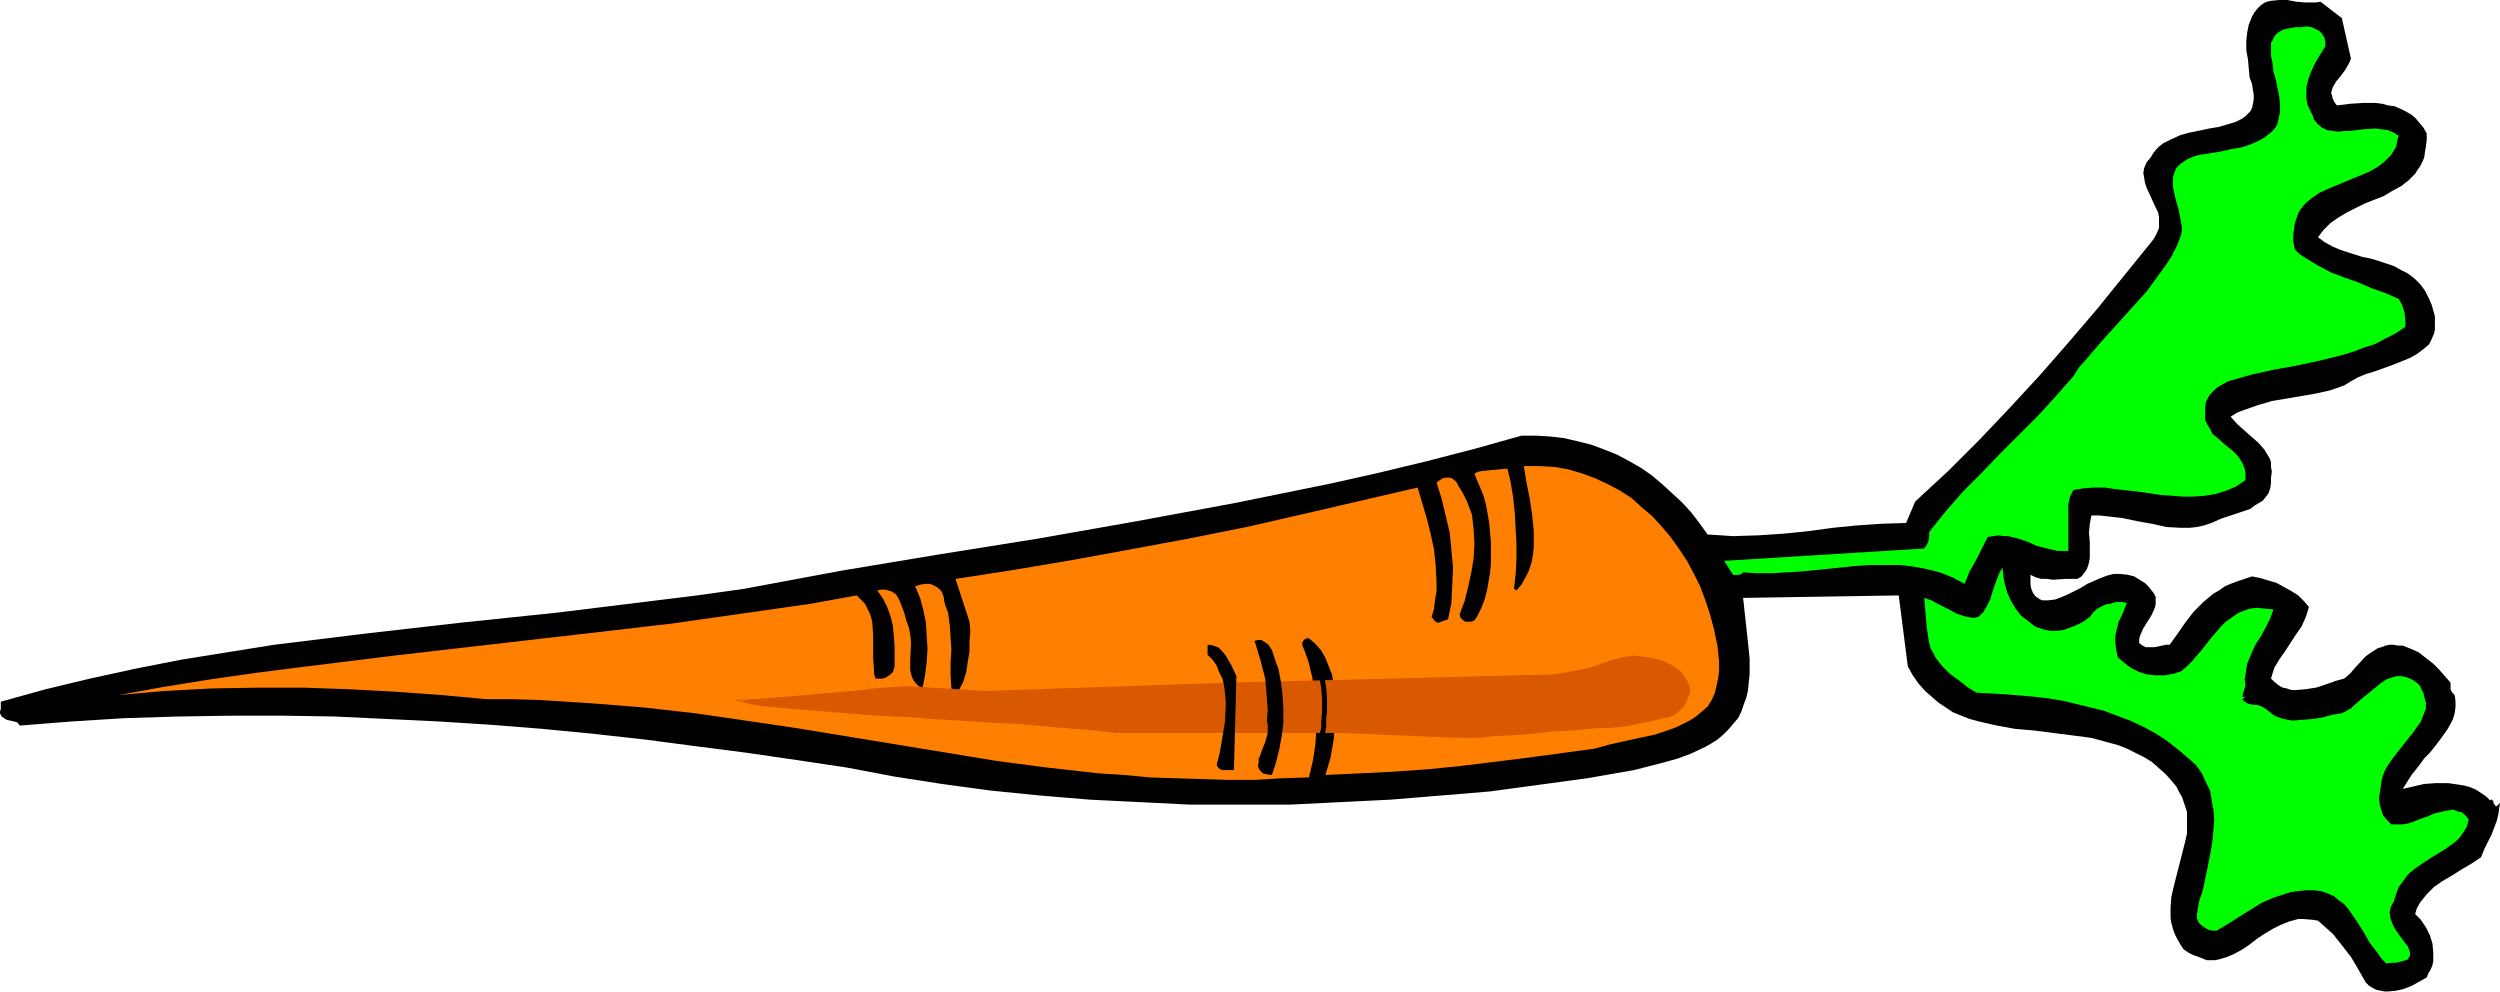 <?xml version="1.0" encoding="UTF-8" standalone="no"?>
<svg
   version="1.0"
   width="129.766mm"
   height="51.47mm"
   id="svg9"
   sodipodi:docname="Carrot 20.wmf"
   xmlns:inkscape="http://www.inkscape.org/namespaces/inkscape"
   xmlns:sodipodi="http://sodipodi.sourceforge.net/DTD/sodipodi-0.dtd"
   xmlns="http://www.w3.org/2000/svg"
   xmlns:svg="http://www.w3.org/2000/svg">
  <sodipodi:namedview
     id="namedview9"
     pagecolor="#ffffff"
     bordercolor="#000000"
     borderopacity="0.25"
     inkscape:showpageshadow="2"
     inkscape:pageopacity="0.0"
     inkscape:pagecheckerboard="0"
     inkscape:deskcolor="#d1d1d1"
     inkscape:document-units="mm" />
  <defs
     id="defs1">
    <pattern
       id="WMFhbasepattern"
       patternUnits="userSpaceOnUse"
       width="6"
       height="6"
       x="0"
       y="0" />
  </defs>
  <path
     style="fill:#000000;fill-opacity:1;fill-rule:evenodd;stroke:none"
     d="m 459.428,3.555 1.778,7.917 -0.162,0.485 -0.323,0.646 -0.646,1.131 -0.97,1.293 -0.808,0.969 -0.646,1.131 -0.162,0.485 -0.162,0.646 0.162,0.485 0.162,0.646 0.323,0.646 0.485,0.646 2.586,-0.323 2.586,-0.162 h 2.424 l 1.293,0.162 1.131,0.323 1.293,0.162 1.131,0.485 0.97,0.485 1.131,0.646 0.808,0.646 0.808,0.969 0.808,0.969 0.646,1.131 v 1.293 l -0.162,1.293 -0.162,0.969 -0.162,1.131 -0.323,0.808 -0.485,0.969 -0.485,0.646 -0.485,0.808 -1.293,1.293 -1.454,1.131 -1.778,0.969 -1.616,0.969 -3.717,1.454 -3.555,1.777 -1.616,0.969 -1.616,1.131 -1.293,1.293 -1.131,1.454 1.293,0.969 1.454,0.808 1.454,0.646 1.454,0.485 3.07,0.969 1.616,0.323 1.616,0.485 1.454,0.485 1.454,0.485 1.454,0.808 1.293,0.646 1.293,0.969 1.131,1.131 0.97,1.293 0.808,1.616 0.485,1.131 0.323,1.131 0.323,1.131 v 0.969 0.808 0.808 l -0.162,0.808 -0.646,1.454 -0.323,0.646 -1.131,0.969 -1.293,0.969 -1.454,0.808 -1.616,0.646 -1.616,0.646 -3.555,1.293 -1.616,0.485 -1.616,0.646 -1.454,0.808 -1.293,0.808 -2.747,0.969 -2.909,0.646 -5.656,0.969 -2.909,0.485 -2.747,0.808 -2.747,0.969 -1.293,0.485 -1.293,0.808 1.293,1.454 1.454,1.293 2.747,2.424 1.131,1.293 0.485,0.808 0.485,0.808 0.323,0.808 v 0.969 l 0.162,0.969 -0.162,1.131 v 1.131 l -0.162,0.969 -0.323,0.969 -0.485,0.646 -0.646,0.808 -0.808,0.485 -0.808,0.485 -0.808,0.646 -1.939,0.646 -1.939,0.646 -1.939,0.646 -1.778,0.808 -1.454,0.485 -1.454,0.323 -1.454,0.162 h -1.616 l -2.909,-0.162 -2.909,-0.646 -2.747,-0.485 -3.07,-0.646 -2.909,-0.323 -1.454,-0.162 h -1.616 l -0.162,0.808 -0.162,0.808 -0.162,1.777 0.162,1.777 v 1.616 1.616 l -0.162,0.808 -0.162,0.646 -0.323,0.808 -0.485,0.646 -0.485,0.646 -0.808,0.485 h -1.131 -1.131 l -2.586,0.162 -1.131,-0.162 h -1.131 l -1.131,-0.323 -0.97,-0.485 v 0.485 0.808 0.646 l 0.162,0.808 0.323,0.808 0.485,0.646 0.646,0.485 0.646,0.323 h 1.293 l 1.293,-0.162 1.293,-0.485 1.131,-0.485 2.586,-1.293 1.293,-0.808 2.586,-1.131 1.293,-0.485 1.293,-0.323 h 1.293 l 1.454,0.162 1.293,0.323 1.293,0.808 0.808,0.485 0.646,0.646 0.646,0.808 0.485,0.646 0.323,0.646 v 0.646 0.808 l -0.162,0.646 -0.646,1.454 -0.808,1.293 -0.808,1.293 -0.646,1.454 -0.162,0.646 v 0.808 l 0.646,0.485 0.646,0.323 h 0.808 0.808 l 1.616,-0.323 0.646,-0.162 h 0.808 l 1.616,-2.262 1.454,-2.1 1.616,-2.1 1.939,-1.939 1.939,-1.616 1.131,-0.646 1.131,-0.808 1.131,-0.485 1.293,-0.485 1.454,-0.485 1.454,-0.485 1.616,0.323 1.616,0.485 1.616,0.485 1.454,0.808 1.454,0.808 1.293,0.808 1.131,1.131 0.97,1.131 -0.323,1.131 -0.323,0.969 -0.808,1.777 -1.131,1.616 -2.101,3.231 -1.131,1.616 -0.97,1.616 -0.646,2.1 0.646,0.646 0.808,0.646 0.808,0.485 0.808,0.162 0.97,0.323 h 0.808 l 1.939,-0.162 2.101,-0.323 1.939,-0.646 0.97,-0.323 0.808,-0.323 1.778,-0.485 1.131,-0.969 0.97,-1.131 2.101,-2.262 1.131,-0.808 1.293,-0.808 0.646,-0.162 0.808,-0.323 0.808,-0.162 h 0.808 l 0.808,0.162 h 0.97 l 1.616,0.646 1.454,0.646 1.454,1.131 1.454,1.131 1.131,1.131 1.131,1.293 1.131,1.293 v 0.646 0.646 l 0.323,0.646 0.485,0.485 0.162,1.131 v 1.293 l -0.162,1.131 -0.323,1.131 -0.485,0.969 -0.646,1.131 -1.616,2.262 -1.778,2.262 -1.131,1.131 -0.808,1.131 -1.778,2.262 -0.808,1.293 -0.808,1.293 2.101,-0.485 2.101,-0.485 2.262,-0.162 h 2.424 l 2.262,0.323 0.97,0.162 1.131,0.323 1.131,0.485 0.97,0.646 0.97,0.646 0.808,0.808 0.162,-0.162 v 0 h 0.162 l 0.323,0.323 v 0.323 l 0.323,0.485 0.162,0.162 h 0.162 l 0.162,-0.162 0.162,-0.162 0.323,-0.323 -0.162,1.131 -0.162,1.131 -0.323,1.293 -0.485,1.293 -0.485,1.293 -1.454,2.908 -0.646,1.616 -1.939,1.293 -1.939,1.131 -1.778,1.131 -1.939,1.131 -1.616,1.131 -1.454,1.454 -0.646,0.808 -0.646,0.808 -0.646,1.131 -0.323,1.131 1.131,1.131 0.97,1.454 0.808,1.616 0.485,1.616 0.162,1.777 v 1.616 l -0.162,0.808 -0.323,0.808 -0.485,0.808 -0.323,0.808 -1.454,0.808 -1.454,0.808 -1.616,0.646 -1.454,0.323 -1.616,0.162 h -0.646 l -0.808,-0.162 -0.808,-0.162 -0.646,-0.323 -0.808,-0.485 -0.646,-0.646 -1.939,-3.393 -0.97,-1.616 -1.131,-1.454 -1.131,-1.454 -1.293,-1.616 -1.454,-1.293 -1.454,-1.293 -0.97,-0.162 -1.939,-0.162 h -0.97 l -1.778,0.485 -1.616,0.646 -1.616,0.808 -1.616,0.969 -1.454,0.969 -1.454,1.131 -1.454,0.969 -1.454,0.808 -1.454,0.646 -1.616,0.485 -0.808,0.162 h -0.646 -0.97 l -0.808,-0.323 -0.808,-0.323 -0.97,-0.323 -0.97,-0.485 -0.97,-0.646 -0.646,-0.969 -0.646,-1.131 -0.485,-0.969 -0.323,-0.969 -0.323,-1.131 -0.162,-0.969 v -2.1 l 0.162,-2.1 0.485,-2.1 2.101,-8.24 0.485,-2.1 v -2.1 -2.1 l -0.323,-0.969 -0.323,-0.969 -0.323,-0.969 -0.646,-1.131 -0.485,-0.969 -0.808,-0.969 -1.293,-1.454 -1.454,-1.293 -1.293,-1.131 -1.616,-0.969 -1.616,-0.808 -1.616,-0.808 -1.616,-0.646 -1.778,-0.485 -3.555,-0.969 -3.717,-0.485 -7.595,-0.969 -3.717,-0.323 -3.555,-0.646 -3.555,-0.808 -1.778,-0.485 -1.616,-0.646 -1.616,-0.646 -1.454,-0.969 -1.454,-0.969 -1.293,-1.131 -1.293,-1.131 -1.293,-1.454 -1.131,-1.616 -0.97,-1.777 -1.778,-13.895 -30.542,0.485 0.162,1.293 0.162,1.616 0.323,2.908 0.323,2.908 0.323,3.231 v 3.07 l -0.162,1.454 -0.162,1.616 -0.323,1.454 -0.485,1.293 -0.485,1.454 -0.646,1.293 -0.97,1.131 -0.97,1.131 -0.97,0.969 -1.131,0.969 -1.293,0.808 -1.131,0.646 -2.747,1.293 -2.586,0.969 -2.909,0.808 -5.656,1.454 -9.211,1.616 -9.534,1.293 -9.534,1.293 -9.696,0.808 -9.858,0.808 -9.858,0.485 -9.858,0.485 h -9.696 -10.019 l -9.696,-0.485 -9.858,-0.485 -9.696,-0.808 -9.696,-0.969 -9.534,-1.293 -9.373,-1.454 -9.373,-1.777 -9.696,-1.454 -10.019,-1.454 -10.019,-1.293 -9.858,-1.293 -10.181,-1.131 -10.019,-0.969 -10.181,-0.808 -10.181,-0.646 -10.181,-0.485 -10.181,-0.485 -10.342,-0.162 H 44.925 l -10.181,0.162 -10.342,0.323 -10.342,0.646 L 3.878,142.344 3.394,141.698 2.747,141.536 1.293,141.213 0.808,140.89 0.323,140.567 0.162,140.244 0,139.921 v -0.323 l 0.162,-0.485 v -0.162 -1.293 l 8.726,-2.424 8.726,-2.1 8.888,-1.939 9.05,-1.777 9.05,-1.454 9.05,-1.454 9.211,-1.131 9.211,-1.131 18.422,-2.1 18.584,-1.939 18.422,-2.262 9.211,-1.131 9.211,-1.293 19.069,-3.555 19.392,-3.231 19.23,-3.07 19.23,-3.393 19.23,-3.555 9.534,-1.939 9.534,-1.939 9.373,-2.1 9.373,-2.262 9.373,-2.424 9.211,-2.585 h 2.909 l 2.747,0.162 2.747,0.323 2.747,0.646 2.586,0.646 2.586,0.969 2.424,0.969 2.424,1.293 2.262,1.293 2.101,1.454 2.101,1.777 1.939,1.777 1.939,1.777 1.778,1.939 1.616,2.1 1.616,2.262 2.586,0.162 2.424,0.162 5.01,-0.162 4.848,-0.323 4.848,-0.485 4.686,-0.646 4.848,-0.485 4.686,-0.323 5.01,-0.162 1.778,-4.201 6.464,-5.978 6.141,-6.14 5.979,-6.301 5.818,-6.301 5.656,-6.463 5.656,-6.624 5.494,-6.786 5.494,-6.786 0.646,-1.131 0.485,-1.131 v -0.969 -1.131 l -0.162,-0.969 -0.485,-0.969 -1.778,-3.878 -0.323,-0.969 -0.162,-0.969 -0.162,-0.969 0.162,-0.969 0.485,-1.131 0.808,-0.969 0.485,-0.808 0.646,-0.808 0.485,-0.485 0.808,-0.646 1.616,-0.808 1.778,-0.808 1.778,-0.485 3.878,-0.808 1.939,-0.323 1.616,-0.485 1.616,-0.485 1.293,-0.646 0.646,-0.485 0.485,-0.485 0.485,-0.485 0.323,-0.646 0.162,-0.808 0.162,-0.808 v -0.969 l -0.162,-0.969 -0.162,-1.131 -0.485,-1.293 -0.162,-1.777 -0.162,-1.777 -0.323,-1.777 V 8.079 l 0.162,-1.616 0.323,-1.616 0.646,-1.616 0.485,-0.808 0.485,-0.646 0.646,-0.646 0.646,-0.485 0.646,-0.323 0.808,-0.162 L 447.147,0 h 1.616 l 1.616,0.323 1.778,0.162 h 1.616 0.646 l 0.808,-0.162 z"
     id="path1" />
  <path
     style="fill:#00ff00;fill-opacity:1;fill-rule:evenodd;stroke:none"
     d="m 456.196,9.048 -1.778,2.908 -0.808,1.616 -0.646,1.616 -0.485,1.777 v 1.616 0.808 l 0.162,0.969 0.323,0.808 0.485,0.969 0.323,0.646 0.162,0.646 0.808,0.969 0.808,0.646 0.97,0.485 1.131,0.162 1.131,0.162 1.131,-0.162 h 1.131 l 1.293,-0.162 1.293,-0.162 2.424,-0.162 1.131,0.162 1.293,0.162 1.131,0.485 0.97,0.646 -0.323,1.131 -0.162,0.969 -0.485,0.808 -0.485,0.808 -0.646,0.646 -0.646,0.646 -1.454,1.131 -1.778,0.969 -1.939,0.808 -1.939,0.808 -1.939,0.808 -1.939,0.808 -1.778,0.808 -1.616,1.131 -0.808,0.646 -0.646,0.646 -0.646,0.808 -0.485,0.808 -0.323,0.969 -0.323,0.969 -0.162,1.131 -0.162,1.131 v 1.293 l 0.323,1.616 0.97,0.969 1.293,0.808 2.424,1.454 2.424,1.293 2.586,0.969 2.747,0.969 2.586,1.131 2.747,0.969 2.586,1.131 0.646,1.131 0.485,1.454 0.162,1.454 v 1.454 l -1.939,1.293 -1.939,0.969 -2.101,1.131 -2.101,0.646 -2.101,0.808 -2.101,0.646 -4.525,1.131 -4.525,0.969 -4.525,0.808 -4.363,0.969 -4.525,1.293 -1.454,0.808 -0.808,0.485 -0.646,0.646 -0.646,0.646 -0.485,0.808 -0.323,0.646 -0.162,0.969 v 1.454 1.131 l 0.485,0.969 0.485,0.808 0.485,0.969 0.808,0.646 1.616,1.454 1.616,1.293 0.808,0.808 0.485,0.646 0.485,0.808 0.485,1.131 0.162,0.969 V 94.196 l -1.939,1.293 -1.939,0.808 -2.101,0.646 -2.101,0.323 -2.101,0.162 h -2.101 l -2.101,-0.162 -2.262,-0.162 -4.363,-0.646 -4.363,-0.485 -2.262,-0.323 h -2.101 l -2.101,0.162 -1.939,0.323 -0.646,1.293 -0.323,1.454 v 1.454 1.454 3.231 1.454 1.616 h -1.131 -0.97 l -2.101,-0.485 -1.939,-0.485 -1.778,-0.808 -1.939,-0.646 -1.939,-0.485 h -0.97 l -0.97,-0.162 -0.97,0.162 -1.131,0.162 -2.262,4.524 -1.293,2.262 -0.97,2.424 -2.424,-1.293 -2.424,-0.969 -2.586,-0.646 -2.586,-0.485 -2.747,-0.323 h -2.586 -2.747 l -2.909,0.162 -11.15,1.131 -2.909,0.162 -2.747,0.162 h -2.909 l -2.747,-0.162 -0.162,0.162 -0.162,0.162 -0.485,0.162 h -1.131 l -1.778,-2.747 39.269,-2.424 0.485,-0.646 0.323,-0.808 0.162,-0.808 v -0.485 -0.485 l 3.232,-4.039 3.394,-3.878 3.555,-3.555 3.555,-3.716 3.717,-3.716 3.717,-3.716 3.555,-3.878 3.555,-4.039 1.131,-1.777 1.454,-1.616 2.747,-3.231 3.07,-3.393 1.454,-1.616 1.454,-1.616 3.07,-3.393 2.586,-3.555 1.293,-1.777 1.131,-1.777 0.97,-1.939 0.808,-2.1 0.162,-1.131 -0.162,-1.131 -0.485,-2.585 -0.646,-2.262 -0.485,-2.262 v -0.969 -0.969 l 0.323,-0.969 0.323,-0.808 0.808,-0.808 0.97,-0.646 0.485,-0.323 0.808,-0.323 0.808,-0.323 0.808,-0.162 4.04,-0.646 2.101,-0.485 1.939,-0.323 1.939,-0.646 1.778,-0.808 0.808,-0.485 0.808,-0.646 0.808,-0.646 0.646,-0.808 0.323,-0.646 0.162,-0.808 0.323,-1.454 v -1.454 l -0.162,-1.616 -0.646,-3.231 -0.485,-1.616 -0.162,-1.616 -0.323,-1.454 V 9.694 8.402 l 0.323,-0.485 0.162,-0.485 0.323,-0.485 0.485,-0.485 0.485,-0.323 0.646,-0.323 0.646,-0.162 0.808,-0.162 0.97,-0.162 h 1.131 l 0.97,-0.162 0.97,0.162 0.808,0.323 0.808,0.485 0.485,0.485 0.485,0.808 0.162,0.808 z"
     id="path2" />
  <path
     style="fill:#ff7f00;fill-opacity:1;fill-rule:evenodd;stroke:none"
     d="m 333.542,115.039 0.97,2.585 0.97,2.908 0.808,3.07 0.646,3.07 0.162,1.616 0.162,1.616 v 1.616 l -0.162,1.454 -0.323,1.454 -0.323,1.454 -0.646,1.454 -0.808,1.293 -1.131,0.969 -1.131,0.969 -1.293,0.808 -1.293,0.646 -1.293,0.646 -1.293,0.485 -2.909,0.969 -3.07,0.646 -2.909,0.646 -2.909,0.646 -2.909,0.808 -13.09,1.777 -13.09,1.616 -6.464,0.646 -6.787,0.485 -6.626,0.323 -6.787,0.323 0.485,-1.616 0.485,-1.616 0.646,-3.555 0.323,-3.716 0.162,-1.939 v -1.777 l -0.162,-1.939 -0.323,-1.777 -0.323,-1.777 -0.646,-1.616 -0.646,-1.616 -0.808,-1.454 -1.131,-1.293 -1.293,-1.131 h -0.485 l -0.485,0.323 -0.323,0.485 v 0.485 l 1.131,3.07 0.808,3.231 0.485,3.231 0.323,3.231 v 3.231 l -0.162,3.393 -0.485,3.231 -0.808,3.393 -5.333,0.162 -5.171,0.323 h -5.333 l -5.171,-0.162 -5.171,-0.162 -5.01,-0.162 -5.171,-0.485 -5.01,-0.323 -10.019,-1.131 -9.858,-1.293 -9.858,-1.616 -9.858,-1.616 -19.715,-3.231 -9.858,-1.454 -10.019,-1.454 -10.019,-1.131 -10.181,-0.808 -5.01,-0.323 -5.171,-0.323 -5.171,-0.162 h -5.333 l -8.726,-0.808 -8.888,-0.646 -9.05,-0.485 -9.05,-0.323 h -9.05 l -9.211,0.162 -9.05,0.485 -9.05,0.808 8.888,-1.616 9.05,-1.454 9.05,-1.293 8.888,-1.131 18.261,-2.262 18.261,-2.1 18.261,-2.1 18.099,-2.1 9.05,-1.293 9.05,-1.293 9.05,-1.293 8.888,-1.616 0.808,0.808 0.808,0.808 0.485,0.969 0.485,0.969 0.323,0.969 0.162,0.969 0.162,2.262 v 4.524 l 0.162,2.1 v 0.969 l 0.323,0.969 h 0.646 0.646 l 0.646,-0.162 0.485,-0.323 0.485,-0.323 0.485,-0.485 0.162,-0.485 0.162,-0.646 v -2.1 -1.939 l -0.162,-1.939 -0.162,-1.939 -0.485,-1.939 -0.646,-1.777 -0.808,-1.616 -1.131,-1.616 0.808,-0.162 h 0.808 l 0.485,0.162 0.646,0.162 0.485,0.323 0.485,0.323 0.646,1.131 0.485,1.293 0.485,1.293 0.323,1.293 0.485,1.293 0.162,0.646 0.162,0.808 0.162,1.616 -0.162,3.555 v 1.777 l 0.162,0.808 0.162,0.646 0.323,0.646 0.485,0.646 0.485,0.485 0.808,0.323 0.485,-2.424 0.323,-2.585 0.162,-2.585 -0.162,-2.585 -0.162,-2.585 -0.485,-2.424 -0.646,-2.424 -0.97,-2.262 0.97,-0.323 0.97,-0.162 h 0.97 l 0.808,0.323 0.808,0.485 0.646,0.646 0.323,0.808 0.162,0.485 v 0.485 l 0.323,1.131 0.485,1.293 0.323,2.424 0.162,2.424 0.162,2.424 -0.162,2.585 v 2.424 l 0.162,2.424 0.323,2.262 0.97,-1.454 0.97,-1.777 0.646,-2.1 0.323,-2.1 0.323,-1.939 v -2.1 l 0.162,-1.939 -0.162,-1.777 -2.747,-8.402 11.474,-1.777 11.474,-1.939 11.474,-2.1 11.312,-2.1 11.312,-2.262 11.312,-2.585 11.15,-2.585 11.15,-2.585 1.778,5.978 0.808,3.231 0.646,3.07 0.323,3.231 0.162,3.231 v 1.616 l -0.323,1.777 -0.162,1.616 -0.485,1.616 0.485,0.646 0.323,0.323 0.323,0.162 h 0.323 l 0.808,-0.323 0.97,-0.323 0.646,-3.231 0.162,-3.393 0.162,-3.393 -0.323,-3.555 -0.323,-3.393 -0.808,-3.393 -0.808,-3.393 -0.97,-3.07 0.646,-0.485 0.485,-0.323 0.646,-0.162 h 0.485 0.323 l 0.485,0.162 0.808,0.646 0.485,0.969 0.646,0.969 0.485,0.969 0.485,0.969 0.485,1.293 0.485,1.293 0.162,1.454 0.162,1.454 0.162,2.747 -0.162,2.908 -0.485,2.908 -0.646,2.908 -0.646,2.585 -0.97,2.585 0.162,0.646 0.485,0.485 0.485,0.323 h 0.485 0.485 l 0.646,-0.162 0.323,-0.323 0.323,-0.485 0.808,-1.616 0.646,-1.616 0.485,-1.777 0.323,-1.777 0.323,-1.939 0.162,-1.777 v -4.039 l -0.162,-1.939 -0.162,-1.777 -0.323,-1.939 -0.323,-1.777 -0.485,-1.777 -0.646,-1.616 -0.646,-1.454 -0.485,-1.293 0.646,-0.323 0.808,-0.162 1.616,-0.162 1.778,-0.162 1.616,-0.162 0.646,2.747 0.485,2.908 0.323,3.07 0.162,3.07 0.162,2.908 v 3.07 l -0.162,2.908 -0.323,2.908 0.485,0.323 0.97,-1.131 0.808,-1.454 0.646,-1.293 0.485,-1.454 0.323,-1.616 0.162,-1.454 v -1.616 -1.616 l -0.323,-3.231 -0.485,-3.231 -0.646,-3.231 -0.485,-3.07 h 3.07 l 2.909,0.162 2.747,0.485 2.747,0.808 2.586,0.969 2.424,1.131 2.424,1.293 2.262,1.454 1.939,1.777 2.101,1.777 1.778,1.939 1.778,2.1 1.616,2.262 1.616,2.424 1.293,2.424 z"
     id="path3" />
  <path
     style="fill:#00ff00;fill-opacity:1;fill-rule:evenodd;stroke:none"
     d="m 399.313,122.956 1.454,0.485 1.454,0.323 h 1.293 l 1.293,-0.162 1.293,-0.485 1.293,-0.485 1.293,-0.646 1.293,-0.969 0.646,-0.808 0.646,-0.646 0.808,-0.485 0.97,-0.485 0.97,-0.162 1.131,-0.323 h 1.131 l 0.97,0.162 -0.97,2.424 -0.646,1.293 -0.323,1.293 -0.323,1.454 v 1.293 l 0.162,1.454 0.323,1.454 1.293,1.131 1.293,0.969 1.616,0.808 1.616,0.485 1.616,0.162 h 1.778 l 1.778,-0.323 1.454,-0.485 1.131,-0.969 0.97,-0.969 1.939,-2.262 1.778,-2.262 1.939,-2.262 0.97,-0.969 1.131,-0.808 1.131,-0.808 1.131,-0.485 1.293,-0.485 1.454,-0.162 1.616,0.162 1.616,0.162 -0.646,1.777 -0.808,1.616 -0.97,1.777 -1.131,1.777 -0.808,1.777 -0.808,1.939 -0.162,0.969 -0.162,1.131 -0.162,0.969 0.162,1.131 -0.646,2.262 h 0.97 -0.323 l -0.162,0.162 -0.485,0.323 0.485,0.485 0.485,0.323 0.646,0.162 0.646,0.162 h 0.646 l 0.646,0.162 0.646,0.323 0.485,0.323 0.808,0.646 0.808,0.646 0.808,0.323 0.97,0.323 0.97,0.162 0.808,0.162 1.939,-0.162 2.101,-0.162 1.939,-0.323 1.778,-0.485 1.939,-0.323 0.97,-0.485 0.808,-0.485 1.616,-1.454 0.97,-0.808 0.808,-0.646 1.778,-1.454 0.808,-0.646 0.97,-0.646 0.808,-0.323 1.131,-0.323 h 0.97 l 0.97,0.162 1.131,0.485 0.97,0.646 0.646,0.646 0.323,0.808 0.323,0.485 0.162,0.808 0.323,1.131 v 1.293 l -0.485,1.131 -0.485,1.293 -0.808,1.131 -0.808,1.131 -3.717,4.686 -0.808,1.131 -0.808,1.293 -0.485,1.131 -0.323,1.293 -0.162,1.131 -0.162,1.131 -0.162,1.131 0.162,1.131 0.323,1.131 0.323,0.969 0.808,0.969 0.808,0.808 h 0.97 1.131 l 1.131,-0.162 0.97,-0.323 2.101,-0.808 0.97,-0.323 0.97,-0.485 2.101,-0.485 0.808,-0.162 0.97,-0.162 0.808,0.323 0.808,0.162 0.808,0.646 0.646,0.808 -0.323,1.293 -0.646,1.131 -0.808,1.131 -0.808,0.808 -1.131,0.808 -1.131,0.808 -2.424,1.454 -2.424,1.616 -1.131,0.808 -1.131,0.969 -0.808,1.131 -0.97,1.293 -0.485,1.293 -0.485,1.616 -0.323,0.485 -0.323,0.646 -0.162,0.969 0.162,1.131 0.323,0.969 0.485,0.969 0.646,0.969 1.293,1.777 0.646,0.808 0.323,0.808 0.162,0.646 -0.162,0.646 -0.162,0.162 -0.162,0.323 -0.485,0.162 -0.485,0.162 -0.646,0.162 -0.646,0.162 h -0.808 l -1.131,0.162 -0.97,-0.969 -0.646,-0.969 -1.616,-2.1 -1.293,-2.262 -1.454,-2.262 -1.454,-2.1 -0.808,-0.969 -1.131,-0.808 -0.97,-0.808 -1.131,-0.485 -1.293,-0.485 -1.454,-0.162 h -1.616 l -1.454,0.162 -1.293,0.162 -1.131,0.323 -2.424,0.808 -2.262,0.969 -2.101,1.293 -2.101,1.293 -2.262,1.454 -2.424,1.454 h -0.808 l -0.808,-0.162 -0.808,-0.485 -0.646,-0.485 -0.485,-0.485 -0.323,-0.808 v -0.808 l 0.162,-0.969 0.323,-1.777 0.646,-1.777 0.808,-3.878 0.808,-4.039 0.323,-2.1 0.162,-1.939 0.162,-1.939 -0.162,-2.1 -0.323,-1.777 -0.323,-1.939 -0.808,-1.616 -0.808,-1.777 -1.131,-1.616 -1.454,-1.293 -2.101,-1.777 -2.262,-1.777 -2.262,-1.454 -2.424,-1.293 -2.424,-1.131 -2.586,-0.969 -2.586,-0.969 -2.586,-0.646 -5.333,-1.293 -2.909,-0.485 -2.747,-0.323 -5.656,-0.485 -5.818,-0.323 -1.778,-1.131 -1.616,-1.293 -1.778,-1.293 -1.454,-1.454 -1.293,-1.616 -0.485,-0.969 -0.485,-0.808 -0.323,-1.131 -0.162,-0.969 -0.162,-1.131 -0.162,-1.131 -0.485,-5.655 1.454,0.485 1.131,0.646 1.293,0.646 1.293,0.646 1.131,0.646 1.454,0.485 1.454,0.323 h 0.646 l 0.808,-0.162 0.97,-0.969 0.646,-1.131 0.646,-1.293 0.808,-2.585 0.485,-1.293 0.485,-1.293 0.646,-1.131 0.162,1.616 0.323,1.777 0.485,1.616 0.646,1.454 0.97,1.616 0.97,1.293 1.454,1.131 z"
     id="path4" />
  <path
     style="fill:#d85900;fill-opacity:1;fill-rule:evenodd;stroke:none"
     d="m 331.118,136.689 0.162,-0.485 v -0.485 -1.131 l -0.485,-0.969 -0.646,-0.969 -0.808,-0.969 -0.97,-0.646 -0.97,-0.646 -0.97,-0.485 -1.778,-0.485 -1.454,-0.323 -1.293,-0.162 -1.293,-0.162 -1.293,0.162 -1.131,0.162 -2.262,0.646 -2.424,0.808 -1.293,0.485 -1.293,0.323 -1.616,0.323 -1.616,0.323 -1.778,0.323 -2.101,0.162 -63.347,1.616 -47.187,1.616 -15.514,-0.969 -2.262,0.162 -2.262,0.162 -2.101,0.323 -2.101,0.162 -3.717,0.323 -3.878,0.323 -3.555,0.485 -3.878,0.162 -2.101,0.162 -2.101,0.162 -2.262,0.162 -2.262,0.162 1.939,0.485 1.778,0.162 3.394,0.485 3.394,0.323 h 1.939 l 2.101,0.323 4.202,0.323 4.04,0.323 3.878,0.323 3.555,0.162 3.555,0.162 3.555,0.162 13.574,0.969 3.394,0.162 3.555,0.323 3.717,0.323 3.878,0.323 4.04,0.323 4.202,0.485 h 44.117 l 23.109,0.969 v 0 h 1.778 1.778 l 3.232,-0.323 3.07,-0.162 3.07,-0.323 2.909,-0.323 3.07,-0.162 3.232,-0.323 h 1.778 l 1.778,-0.162 1.939,-0.162 1.778,-0.162 3.232,-0.162 3.232,-0.646 1.616,-0.323 1.778,-0.323 0.97,-0.323 0.808,-0.162 0.808,-0.323 0.808,-0.485 0.646,-0.485 0.646,-0.808 0.485,-0.808 z"
     id="path5" />
  <path
     style="fill:#d85900;fill-opacity:1;fill-rule:evenodd;stroke:none"
     d="m 331.28,136.689 0.162,-0.485 v 0 l 0.162,-0.485 -0.162,-1.131 -0.485,-1.131 v 0 l -0.646,-0.969 -0.808,-0.969 -0.97,-0.646 v 0 l -0.97,-0.646 h -0.162 l -0.97,-0.485 -1.616,-0.485 -1.454,-0.323 h -0.162 l -1.293,-0.162 -1.293,-0.162 -1.293,0.162 -1.131,0.162 v 0 l -2.262,0.646 -3.717,1.293 -1.454,0.323 -1.454,0.323 -1.778,0.323 h 0.162 l -1.778,0.323 -2.101,0.162 -63.347,1.616 -47.187,1.616 -15.514,-0.969 -2.262,0.162 -2.262,0.162 -2.101,0.162 -2.101,0.323 -3.717,0.323 -3.878,0.323 -3.555,0.323 -3.878,0.323 -2.101,0.162 -2.101,0.162 -2.262,0.162 -3.555,0.162 3.232,0.808 1.778,0.323 v 0 l 3.394,0.323 3.394,0.323 1.939,0.162 6.302,0.485 4.04,0.323 3.878,0.323 3.555,0.162 3.555,0.162 3.555,0.323 13.574,0.808 3.394,0.162 3.555,0.323 3.717,0.323 3.878,0.323 4.04,0.323 4.202,0.485 h 44.117 l 23.109,0.969 -0.323,-0.162 v 0.162 h 2.101 1.778 l 3.232,-0.323 3.07,-0.162 3.07,-0.162 2.909,-0.323 3.07,-0.323 3.232,-0.162 1.778,-0.162 1.778,-0.162 1.939,-0.162 h 1.778 l 3.232,-0.323 h 0.162 l 3.07,-0.646 1.616,-0.323 2.747,-0.646 0.97,-0.162 0.808,-0.323 v 0 l 0.808,-0.485 v 0 l 0.646,-0.646 0.646,-0.646 0.485,-0.808 v 0 l 0.485,-1.131 h -0.323 l -0.485,0.969 v 0 l -0.485,0.808 -0.485,0.646 -0.808,0.485 v 0 l -0.646,0.323 v 0 l -0.808,0.323 -0.97,0.323 -2.586,0.646 -1.778,0.323 -3.07,0.485 v 0 l -3.232,0.323 -1.778,0.162 -1.939,0.162 -1.778,0.162 h -1.778 l -3.232,0.323 -3.07,0.162 -2.909,0.323 -3.07,0.323 -3.07,0.162 -3.232,0.162 -1.778,0.162 h -1.778 l 0.162,0.162 v -0.162 l -23.27,-0.969 h -44.117 l -4.202,-0.485 -4.04,-0.323 -3.878,-0.323 -3.717,-0.323 -3.555,-0.323 -3.394,-0.162 -13.574,-0.969 -3.555,-0.162 -3.555,-0.162 -3.555,-0.323 -3.878,-0.162 -4.04,-0.323 -6.302,-0.646 h -1.939 l -3.394,-0.323 -3.394,-0.485 v 0 l -1.778,-0.323 -1.939,-0.485 v 0.485 l 2.262,-0.162 2.262,-0.162 2.101,-0.162 h 2.101 l 3.878,-0.323 3.555,-0.485 3.878,-0.162 3.717,-0.485 2.101,-0.162 2.101,-0.162 2.262,-0.323 2.262,-0.162 15.514,0.969 47.187,-1.616 63.347,-1.616 2.101,-0.162 1.778,-0.323 v 0 l 1.616,-0.323 1.616,-0.323 1.454,-0.323 3.555,-1.293 2.424,-0.646 h -0.162 l 1.131,-0.162 h 1.293 1.293 l 1.293,0.162 v 0 l 1.454,0.323 1.616,0.485 0.97,0.485 v 0 l 0.97,0.646 v -0.162 l 0.97,0.808 0.808,0.808 v 0 l 0.646,0.969 v 0 l 0.485,0.969 v 0 1.131 0.485 0 l -0.162,0.485 z"
     id="path6" />
  <path
     style="fill:#000000;fill-opacity:1;fill-rule:evenodd;stroke:none"
     d="m 250.803,131.196 0.485,2.585 0.323,2.585 0.162,2.747 v 2.747 l -0.323,2.585 -0.485,2.585 -0.646,2.585 -0.808,2.424 -1.131,-0.162 -0.646,-0.162 -0.485,-0.485 -0.323,-0.485 -0.162,-0.646 0.162,-0.485 v -0.808 l 0.323,-0.646 0.162,-0.485 0.162,-0.485 0.646,-1.616 0.485,-1.777 v -0.808 -0.808 l -0.162,-0.808 0.162,-2.1 -0.162,-2.1 -0.162,-2.1 -0.162,-1.939 -0.97,-3.716 -1.131,-3.716 0.808,-0.162 h 0.485 l 0.808,0.485 0.646,0.485 0.646,0.969 0.646,1.939 0.323,0.969 z"
     id="path7" />
  <path
     style="fill:#000000;fill-opacity:1;fill-rule:evenodd;stroke:none"
     d="m 242.561,132.65 -0.485,18.419 h -0.97 -0.485 -0.323 -0.485 l -0.485,-0.162 -0.323,-0.323 -0.323,-0.485 0.646,-2.585 0.485,-2.908 0.485,-2.908 0.162,-2.908 v -1.454 l -0.162,-1.454 -0.162,-1.454 -0.323,-1.293 -0.646,-1.293 -0.485,-1.293 -0.808,-1.131 -0.97,-0.969 v -1.939 h 0.646 l 0.485,0.162 0.97,0.323 0.808,0.808 0.646,0.808 1.131,1.939 z"
     id="path8" />
  <path
     style="fill:#000000;fill-opacity:1;fill-rule:evenodd;stroke:none"
     d="m 257.59,129.257 v 0 l 0.485,1.131 0.323,0.646 0.162,0.646 0.323,0.808 v 0.808 l 0.162,0.808 0.162,0.969 0.162,1.777 v 2.908 l -0.162,1.777 v 0.969 l -0.162,0.969 -0.162,0.808 v 0.969 l -0.162,0.808 -0.323,2.424 -0.323,1.454 v 0.485 l -0.162,0.969 -0.162,0.485 v 0.808 h 0.97 v -0.646 l 0.162,-0.323 0.162,-1.131 v -0.646 l 0.323,-1.293 0.323,-2.424 0.162,-0.969 v -0.808 l 0.162,-0.969 0.162,-0.808 v -0.969 -0.969 l 0.162,-0.969 v -2.908 l -0.162,-1.939 -0.162,-0.969 -0.162,-0.808 v -0.808 l -0.323,-0.808 -0.162,-0.969 -0.323,-0.646 -0.323,-0.646 -0.323,-0.485 v -0.162 z"
     id="path9" />
</svg>
